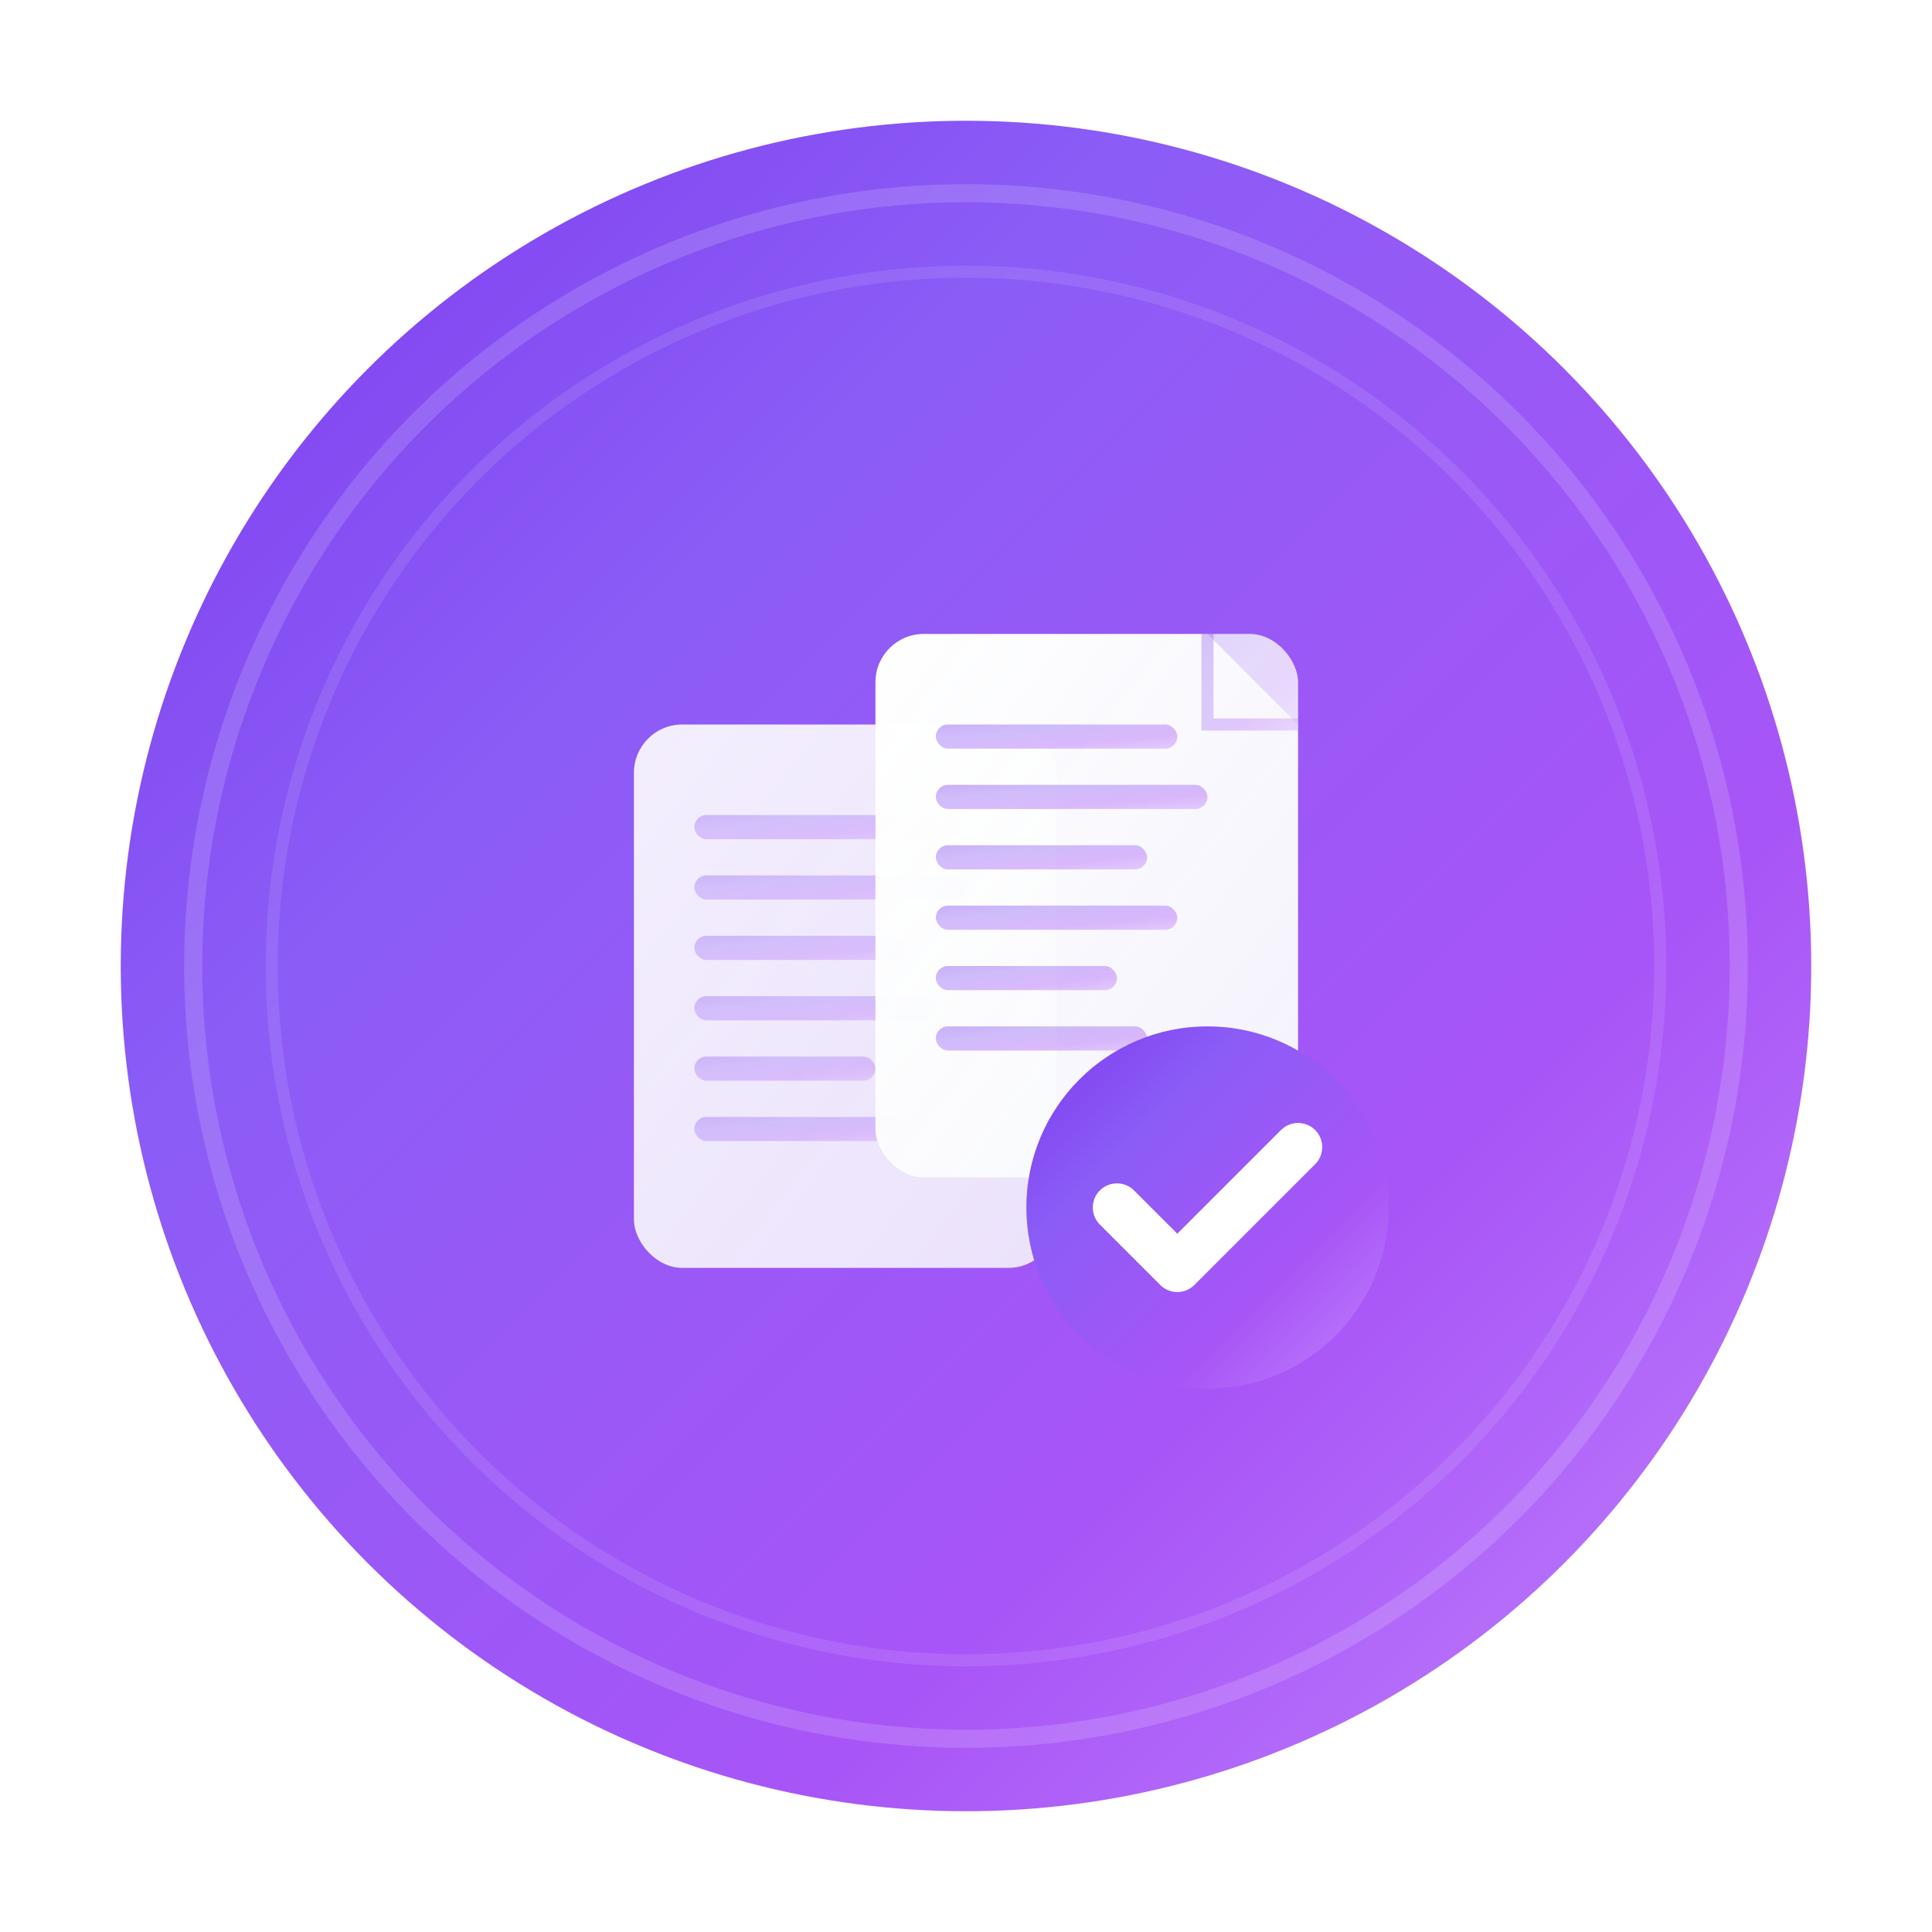 <svg xmlns="http://www.w3.org/2000/svg" viewBox="0 0 32 32" width="32" height="32">
  <defs>
    <!-- Brand gradient -->
    <linearGradient id="brandGradient" x1="0%" y1="0%" x2="100%" y2="100%">
      <stop offset="0%" style="stop-color:#7c3aed;stop-opacity:1" />
      <stop offset="30%" style="stop-color:#8b5cf6;stop-opacity:1" />
      <stop offset="70%" style="stop-color:#a855f7;stop-opacity:1" />
      <stop offset="100%" style="stop-color:#c084fc;stop-opacity:1" />
    </linearGradient>
    
    <!-- White gradient for documents -->
    <linearGradient id="whiteGradient" x1="0%" y1="0%" x2="100%" y2="100%">
      <stop offset="0%" style="stop-color:#ffffff;stop-opacity:1" />
      <stop offset="100%" style="stop-color:#f8fafc;stop-opacity:0.95" />
    </linearGradient>
    
    <filter id="shadow" x="-50%" y="-50%" width="200%" height="200%">
      <feDropShadow dx="0.5" dy="1" stdDeviation="1" flood-color="#000000" flood-opacity="0.2"/>
    </filter>
  </defs>
  
  <!-- Main brand circle -->
  <circle cx="16" cy="16" r="14" fill="url(#brandGradient)" filter="url(#shadow)"/>
  
  <!-- Inner circle for depth -->
  <circle cx="16" cy="16" r="11.5" fill="none" stroke="rgba(255,255,255,0.1)" stroke-width="0.2"/>
  
  <!-- Back Document (overlapping) -->
  <rect x="10.5" y="12" width="7" height="9" rx="0.8" ry="0.8" fill="url(#whiteGradient)" opacity="0.9"/>
  
  <!-- Back document content lines -->
  <rect x="11.5" y="13.5" width="4" height="0.4" rx="0.2" fill="url(#brandGradient)" opacity="0.3"/>
  <rect x="11.5" y="14.5" width="4.5" height="0.4" rx="0.2" fill="url(#brandGradient)" opacity="0.3"/>
  <rect x="11.5" y="15.5" width="3.5" height="0.4" rx="0.2" fill="url(#brandGradient)" opacity="0.3"/>
  <rect x="11.5" y="16.5" width="4" height="0.4" rx="0.2" fill="url(#brandGradient)" opacity="0.3"/>
  <rect x="11.5" y="17.5" width="3" height="0.4" rx="0.2" fill="url(#brandGradient)" opacity="0.3"/>
  <rect x="11.5" y="18.5" width="3.5" height="0.4" rx="0.2" fill="url(#brandGradient)" opacity="0.3"/>
  
  <!-- Front Document (overlapping) -->
  <rect x="14.5" y="10.5" width="7" height="9" rx="0.8" ry="0.8" fill="url(#whiteGradient)"/>
  
  <!-- Front document folded corner -->
  <path d="M 20 10.5 L 21.5 10.5 L 21.5 12 L 20 10.5" fill="url(#brandGradient)" opacity="0.2"/>
  <path d="M 20 10.5 L 20 12 L 21.5 12" fill="none" stroke="url(#brandGradient)" stroke-width="0.2" opacity="0.3"/>
  
  <!-- Front document content lines -->
  <rect x="15.5" y="12" width="4" height="0.4" rx="0.2" fill="url(#brandGradient)" opacity="0.4"/>
  <rect x="15.5" y="13" width="4.5" height="0.4" rx="0.2" fill="url(#brandGradient)" opacity="0.4"/>
  <rect x="15.5" y="14" width="3.5" height="0.4" rx="0.2" fill="url(#brandGradient)" opacity="0.4"/>
  <rect x="15.5" y="15" width="4" height="0.4" rx="0.2" fill="url(#brandGradient)" opacity="0.4"/>
  <rect x="15.5" y="16" width="3" height="0.4" rx="0.2" fill="url(#brandGradient)" opacity="0.4"/>
  <rect x="15.5" y="17" width="3.5" height="0.4" rx="0.2" fill="url(#brandGradient)" opacity="0.4"/>
  
  <!-- Validation Checkmark Circle -->
  <circle cx="20" cy="20" r="3" fill="url(#brandGradient)" filter="url(#shadow)"/>
  
  <!-- Checkmark -->
  <path d="M 18.5 20 L 19.5 21 L 21.5 19" fill="none" stroke="white" stroke-width="0.8" stroke-linecap="round" stroke-linejoin="round"/>
  
  <!-- Outer brand ring -->
  <circle cx="16" cy="16" r="12.8" fill="none" stroke="rgba(255,255,255,0.15)" stroke-width="0.3"/>
</svg>
